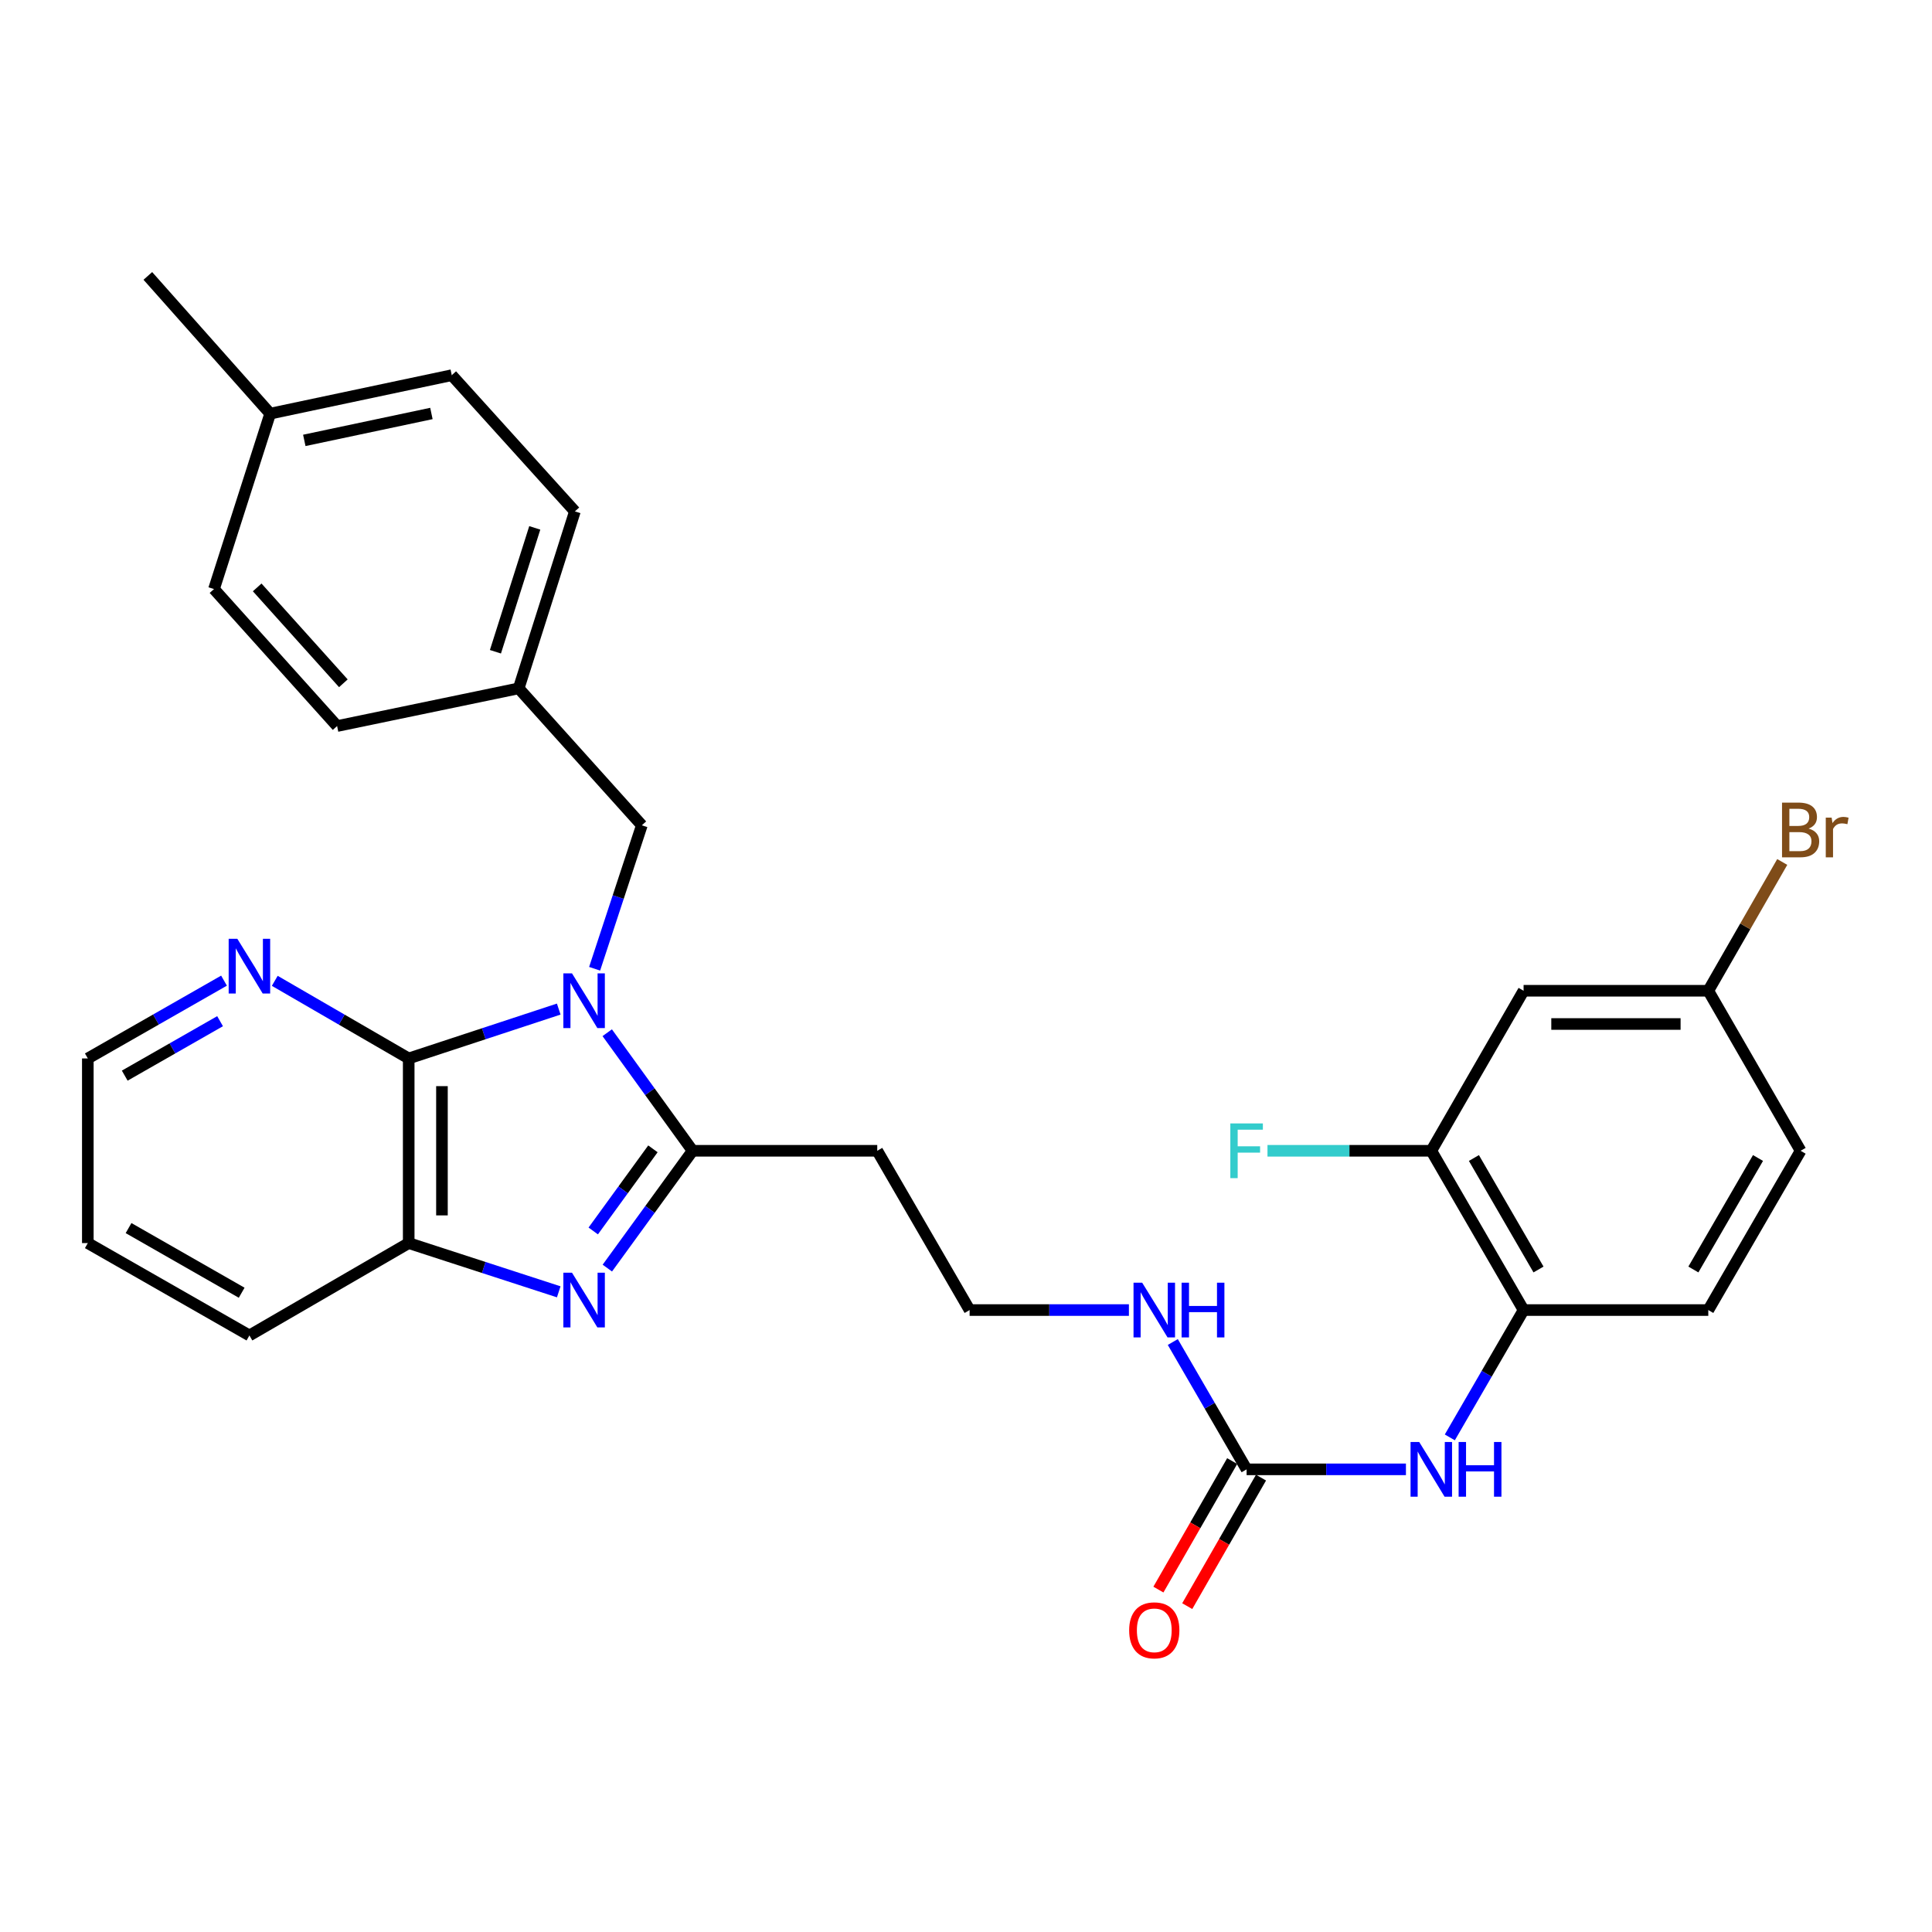 <?xml version='1.0' encoding='iso-8859-1'?>
<svg version='1.1' baseProfile='full'
              xmlns='http://www.w3.org/2000/svg'
                      xmlns:rdkit='http://www.rdkit.org/xml'
                      xmlns:xlink='http://www.w3.org/1999/xlink'
                  xml:space='preserve'
width='1000px' height='1000px' viewBox='0 0 1000 1000'>
<!-- END OF HEADER -->
<rect style='opacity:1.0;fill:#FFFFFF;stroke:none' width='1000' height='1000' x='0' y='0'> </rect>
<path class='bond-0' d='M 314.301,534.533 L 336.396,565.089' style='fill:none;fill-rule:evenodd;stroke:#0000FF;stroke-width:6px;stroke-linecap:butt;stroke-linejoin:miter;stroke-opacity:1' />
<path class='bond-0' d='M 336.396,565.089 L 358.49,595.645' style='fill:none;fill-rule:evenodd;stroke:#000000;stroke-width:6px;stroke-linecap:butt;stroke-linejoin:miter;stroke-opacity:1' />
<path class='bond-2' d='M 289.2,522.297 L 250.373,535.073' style='fill:none;fill-rule:evenodd;stroke:#0000FF;stroke-width:6px;stroke-linecap:butt;stroke-linejoin:miter;stroke-opacity:1' />
<path class='bond-2' d='M 250.373,535.073 L 211.546,547.849' style='fill:none;fill-rule:evenodd;stroke:#000000;stroke-width:6px;stroke-linecap:butt;stroke-linejoin:miter;stroke-opacity:1' />
<path class='bond-7' d='M 307.776,501.427 L 319.994,464.3' style='fill:none;fill-rule:evenodd;stroke:#0000FF;stroke-width:6px;stroke-linecap:butt;stroke-linejoin:miter;stroke-opacity:1' />
<path class='bond-7' d='M 319.994,464.3 L 332.212,427.174' style='fill:none;fill-rule:evenodd;stroke:#000000;stroke-width:6px;stroke-linecap:butt;stroke-linejoin:miter;stroke-opacity:1' />
<path class='bond-1' d='M 358.49,595.645 L 336.424,626.005' style='fill:none;fill-rule:evenodd;stroke:#000000;stroke-width:6px;stroke-linecap:butt;stroke-linejoin:miter;stroke-opacity:1' />
<path class='bond-1' d='M 336.424,626.005 L 314.357,656.365' style='fill:none;fill-rule:evenodd;stroke:#0000FF;stroke-width:6px;stroke-linecap:butt;stroke-linejoin:miter;stroke-opacity:1' />
<path class='bond-1' d='M 337.952,594.637 L 322.505,615.889' style='fill:none;fill-rule:evenodd;stroke:#000000;stroke-width:6px;stroke-linecap:butt;stroke-linejoin:miter;stroke-opacity:1' />
<path class='bond-1' d='M 322.505,615.889 L 307.059,637.14' style='fill:none;fill-rule:evenodd;stroke:#0000FF;stroke-width:6px;stroke-linecap:butt;stroke-linejoin:miter;stroke-opacity:1' />
<path class='bond-10' d='M 358.49,595.645 L 454.063,595.645' style='fill:none;fill-rule:evenodd;stroke:#000000;stroke-width:6px;stroke-linecap:butt;stroke-linejoin:miter;stroke-opacity:1' />
<path class='bond-30' d='M 289.203,668.649 L 250.375,656.036' style='fill:none;fill-rule:evenodd;stroke:#0000FF;stroke-width:6px;stroke-linecap:butt;stroke-linejoin:miter;stroke-opacity:1' />
<path class='bond-30' d='M 250.375,656.036 L 211.546,643.422' style='fill:none;fill-rule:evenodd;stroke:#000000;stroke-width:6px;stroke-linecap:butt;stroke-linejoin:miter;stroke-opacity:1' />
<path class='bond-3' d='M 211.546,547.849 L 211.546,643.422' style='fill:none;fill-rule:evenodd;stroke:#000000;stroke-width:6px;stroke-linecap:butt;stroke-linejoin:miter;stroke-opacity:1' />
<path class='bond-3' d='M 228.753,562.185 L 228.753,629.086' style='fill:none;fill-rule:evenodd;stroke:#000000;stroke-width:6px;stroke-linecap:butt;stroke-linejoin:miter;stroke-opacity:1' />
<path class='bond-9' d='M 211.546,547.849 L 176.883,527.763' style='fill:none;fill-rule:evenodd;stroke:#000000;stroke-width:6px;stroke-linecap:butt;stroke-linejoin:miter;stroke-opacity:1' />
<path class='bond-9' d='M 176.883,527.763 L 142.22,507.676' style='fill:none;fill-rule:evenodd;stroke:#0000FF;stroke-width:6px;stroke-linecap:butt;stroke-linejoin:miter;stroke-opacity:1' />
<path class='bond-26' d='M 211.546,643.422 L 129.098,691.228' style='fill:none;fill-rule:evenodd;stroke:#000000;stroke-width:6px;stroke-linecap:butt;stroke-linejoin:miter;stroke-opacity:1' />
<path class='bond-4' d='M 645.238,760.532 L 626.139,727.579' style='fill:none;fill-rule:evenodd;stroke:#000000;stroke-width:6px;stroke-linecap:butt;stroke-linejoin:miter;stroke-opacity:1' />
<path class='bond-4' d='M 626.139,727.579 L 607.039,694.627' style='fill:none;fill-rule:evenodd;stroke:#0000FF;stroke-width:6px;stroke-linecap:butt;stroke-linejoin:miter;stroke-opacity:1' />
<path class='bond-5' d='M 645.238,760.532 L 686.474,760.532' style='fill:none;fill-rule:evenodd;stroke:#000000;stroke-width:6px;stroke-linecap:butt;stroke-linejoin:miter;stroke-opacity:1' />
<path class='bond-5' d='M 686.474,760.532 L 727.71,760.532' style='fill:none;fill-rule:evenodd;stroke:#0000FF;stroke-width:6px;stroke-linecap:butt;stroke-linejoin:miter;stroke-opacity:1' />
<path class='bond-12' d='M 637.777,756.249 L 618.683,789.51' style='fill:none;fill-rule:evenodd;stroke:#000000;stroke-width:6px;stroke-linecap:butt;stroke-linejoin:miter;stroke-opacity:1' />
<path class='bond-12' d='M 618.683,789.51 L 599.588,822.771' style='fill:none;fill-rule:evenodd;stroke:#FF0000;stroke-width:6px;stroke-linecap:butt;stroke-linejoin:miter;stroke-opacity:1' />
<path class='bond-12' d='M 652.699,764.816 L 633.605,798.077' style='fill:none;fill-rule:evenodd;stroke:#000000;stroke-width:6px;stroke-linecap:butt;stroke-linejoin:miter;stroke-opacity:1' />
<path class='bond-12' d='M 633.605,798.077 L 614.511,831.338' style='fill:none;fill-rule:evenodd;stroke:#FF0000;stroke-width:6px;stroke-linecap:butt;stroke-linejoin:miter;stroke-opacity:1' />
<path class='bond-6' d='M 750.424,743.99 L 769.515,711.037' style='fill:none;fill-rule:evenodd;stroke:#0000FF;stroke-width:6px;stroke-linecap:butt;stroke-linejoin:miter;stroke-opacity:1' />
<path class='bond-6' d='M 769.515,711.037 L 788.607,678.084' style='fill:none;fill-rule:evenodd;stroke:#000000;stroke-width:6px;stroke-linecap:butt;stroke-linejoin:miter;stroke-opacity:1' />
<path class='bond-8' d='M 788.607,678.084 L 740.84,595.645' style='fill:none;fill-rule:evenodd;stroke:#000000;stroke-width:6px;stroke-linecap:butt;stroke-linejoin:miter;stroke-opacity:1' />
<path class='bond-8' d='M 796.33,657.092 L 762.893,599.385' style='fill:none;fill-rule:evenodd;stroke:#000000;stroke-width:6px;stroke-linecap:butt;stroke-linejoin:miter;stroke-opacity:1' />
<path class='bond-14' d='M 788.607,678.084 L 884.209,678.084' style='fill:none;fill-rule:evenodd;stroke:#000000;stroke-width:6px;stroke-linecap:butt;stroke-linejoin:miter;stroke-opacity:1' />
<path class='bond-16' d='M 332.212,427.174 L 268.471,356.292' style='fill:none;fill-rule:evenodd;stroke:#000000;stroke-width:6px;stroke-linecap:butt;stroke-linejoin:miter;stroke-opacity:1' />
<path class='bond-11' d='M 740.84,595.645 L 788.607,512.815' style='fill:none;fill-rule:evenodd;stroke:#000000;stroke-width:6px;stroke-linecap:butt;stroke-linejoin:miter;stroke-opacity:1' />
<path class='bond-17' d='M 740.84,595.645 L 698.444,595.645' style='fill:none;fill-rule:evenodd;stroke:#000000;stroke-width:6px;stroke-linecap:butt;stroke-linejoin:miter;stroke-opacity:1' />
<path class='bond-17' d='M 698.444,595.645 L 656.048,595.645' style='fill:none;fill-rule:evenodd;stroke:#33CCCC;stroke-width:6px;stroke-linecap:butt;stroke-linejoin:miter;stroke-opacity:1' />
<path class='bond-27' d='M 115.95,507.583 L 80.702,527.716' style='fill:none;fill-rule:evenodd;stroke:#0000FF;stroke-width:6px;stroke-linecap:butt;stroke-linejoin:miter;stroke-opacity:1' />
<path class='bond-27' d='M 80.702,527.716 L 45.455,547.849' style='fill:none;fill-rule:evenodd;stroke:#000000;stroke-width:6px;stroke-linecap:butt;stroke-linejoin:miter;stroke-opacity:1' />
<path class='bond-27' d='M 113.91,528.564 L 89.236,542.657' style='fill:none;fill-rule:evenodd;stroke:#0000FF;stroke-width:6px;stroke-linecap:butt;stroke-linejoin:miter;stroke-opacity:1' />
<path class='bond-27' d='M 89.236,542.657 L 64.563,556.75' style='fill:none;fill-rule:evenodd;stroke:#000000;stroke-width:6px;stroke-linecap:butt;stroke-linejoin:miter;stroke-opacity:1' />
<path class='bond-18' d='M 454.063,595.645 L 501.869,678.084' style='fill:none;fill-rule:evenodd;stroke:#000000;stroke-width:6px;stroke-linecap:butt;stroke-linejoin:miter;stroke-opacity:1' />
<path class='bond-33' d='M 788.607,512.815 L 884.209,512.815' style='fill:none;fill-rule:evenodd;stroke:#000000;stroke-width:6px;stroke-linecap:butt;stroke-linejoin:miter;stroke-opacity:1' />
<path class='bond-33' d='M 802.947,530.021 L 869.869,530.021' style='fill:none;fill-rule:evenodd;stroke:#000000;stroke-width:6px;stroke-linecap:butt;stroke-linejoin:miter;stroke-opacity:1' />
<path class='bond-13' d='M 584.322,678.084 L 543.095,678.084' style='fill:none;fill-rule:evenodd;stroke:#0000FF;stroke-width:6px;stroke-linecap:butt;stroke-linejoin:miter;stroke-opacity:1' />
<path class='bond-13' d='M 543.095,678.084 L 501.869,678.084' style='fill:none;fill-rule:evenodd;stroke:#000000;stroke-width:6px;stroke-linecap:butt;stroke-linejoin:miter;stroke-opacity:1' />
<path class='bond-19' d='M 884.209,678.084 L 931.995,595.645' style='fill:none;fill-rule:evenodd;stroke:#000000;stroke-width:6px;stroke-linecap:butt;stroke-linejoin:miter;stroke-opacity:1' />
<path class='bond-19' d='M 876.49,657.089 L 909.941,599.382' style='fill:none;fill-rule:evenodd;stroke:#000000;stroke-width:6px;stroke-linecap:butt;stroke-linejoin:miter;stroke-opacity:1' />
<path class='bond-15' d='M 884.209,512.815 L 931.995,595.645' style='fill:none;fill-rule:evenodd;stroke:#000000;stroke-width:6px;stroke-linecap:butt;stroke-linejoin:miter;stroke-opacity:1' />
<path class='bond-20' d='M 884.209,512.815 L 903.348,479.483' style='fill:none;fill-rule:evenodd;stroke:#000000;stroke-width:6px;stroke-linecap:butt;stroke-linejoin:miter;stroke-opacity:1' />
<path class='bond-20' d='M 903.348,479.483 L 922.487,446.151' style='fill:none;fill-rule:evenodd;stroke:#7F4C19;stroke-width:6px;stroke-linecap:butt;stroke-linejoin:miter;stroke-opacity:1' />
<path class='bond-22' d='M 268.471,356.292 L 174.485,375.803' style='fill:none;fill-rule:evenodd;stroke:#000000;stroke-width:6px;stroke-linecap:butt;stroke-linejoin:miter;stroke-opacity:1' />
<path class='bond-23' d='M 268.471,356.292 L 297.56,264.696' style='fill:none;fill-rule:evenodd;stroke:#000000;stroke-width:6px;stroke-linecap:butt;stroke-linejoin:miter;stroke-opacity:1' />
<path class='bond-23' d='M 256.435,337.345 L 276.797,273.227' style='fill:none;fill-rule:evenodd;stroke:#000000;stroke-width:6px;stroke-linecap:butt;stroke-linejoin:miter;stroke-opacity:1' />
<path class='bond-21' d='M 139.842,214.099 L 233.828,194.197' style='fill:none;fill-rule:evenodd;stroke:#000000;stroke-width:6px;stroke-linecap:butt;stroke-linejoin:miter;stroke-opacity:1' />
<path class='bond-21' d='M 157.505,227.947 L 223.295,214.015' style='fill:none;fill-rule:evenodd;stroke:#000000;stroke-width:6px;stroke-linecap:butt;stroke-linejoin:miter;stroke-opacity:1' />
<path class='bond-28' d='M 139.842,214.099 L 76.522,142.816' style='fill:none;fill-rule:evenodd;stroke:#000000;stroke-width:6px;stroke-linecap:butt;stroke-linejoin:miter;stroke-opacity:1' />
<path class='bond-31' d='M 139.842,214.099 L 110.763,304.902' style='fill:none;fill-rule:evenodd;stroke:#000000;stroke-width:6px;stroke-linecap:butt;stroke-linejoin:miter;stroke-opacity:1' />
<path class='bond-25' d='M 174.485,375.803 L 110.763,304.902' style='fill:none;fill-rule:evenodd;stroke:#000000;stroke-width:6px;stroke-linecap:butt;stroke-linejoin:miter;stroke-opacity:1' />
<path class='bond-25' d='M 177.724,353.666 L 133.119,304.035' style='fill:none;fill-rule:evenodd;stroke:#000000;stroke-width:6px;stroke-linecap:butt;stroke-linejoin:miter;stroke-opacity:1' />
<path class='bond-24' d='M 297.56,264.696 L 233.828,194.197' style='fill:none;fill-rule:evenodd;stroke:#000000;stroke-width:6px;stroke-linecap:butt;stroke-linejoin:miter;stroke-opacity:1' />
<path class='bond-32' d='M 129.098,691.228 L 45.455,643.422' style='fill:none;fill-rule:evenodd;stroke:#000000;stroke-width:6px;stroke-linecap:butt;stroke-linejoin:miter;stroke-opacity:1' />
<path class='bond-32' d='M 125.089,669.118 L 66.539,635.655' style='fill:none;fill-rule:evenodd;stroke:#000000;stroke-width:6px;stroke-linecap:butt;stroke-linejoin:miter;stroke-opacity:1' />
<path class='bond-29' d='M 45.455,547.849 L 45.455,643.422' style='fill:none;fill-rule:evenodd;stroke:#000000;stroke-width:6px;stroke-linecap:butt;stroke-linejoin:miter;stroke-opacity:1' />
<path  class='atom-0' d='M 296.07 503.817
L 305.35 518.817
Q 306.27 520.297, 307.75 522.977
Q 309.23 525.657, 309.31 525.817
L 309.31 503.817
L 313.07 503.817
L 313.07 532.137
L 309.19 532.137
L 299.23 515.737
Q 298.07 513.817, 296.83 511.617
Q 295.63 509.417, 295.27 508.737
L 295.27 532.137
L 291.59 532.137
L 291.59 503.817
L 296.07 503.817
' fill='#0000FF'/>
<path  class='atom-2' d='M 296.07 658.753
L 305.35 673.753
Q 306.27 675.233, 307.75 677.913
Q 309.23 680.593, 309.31 680.753
L 309.31 658.753
L 313.07 658.753
L 313.07 687.073
L 309.19 687.073
L 299.23 670.673
Q 298.07 668.753, 296.83 666.553
Q 295.63 664.353, 295.27 663.673
L 295.27 687.073
L 291.59 687.073
L 291.59 658.753
L 296.07 658.753
' fill='#0000FF'/>
<path  class='atom-6' d='M 734.58 746.372
L 743.86 761.372
Q 744.78 762.852, 746.26 765.532
Q 747.74 768.212, 747.82 768.372
L 747.82 746.372
L 751.58 746.372
L 751.58 774.692
L 747.7 774.692
L 737.74 758.292
Q 736.58 756.372, 735.34 754.172
Q 734.14 751.972, 733.78 751.292
L 733.78 774.692
L 730.1 774.692
L 730.1 746.372
L 734.58 746.372
' fill='#0000FF'/>
<path  class='atom-6' d='M 754.98 746.372
L 758.82 746.372
L 758.82 758.412
L 773.3 758.412
L 773.3 746.372
L 777.14 746.372
L 777.14 774.692
L 773.3 774.692
L 773.3 761.612
L 758.82 761.612
L 758.82 774.692
L 754.98 774.692
L 754.98 746.372
' fill='#0000FF'/>
<path  class='atom-10' d='M 122.838 485.912
L 132.118 500.912
Q 133.038 502.392, 134.518 505.072
Q 135.998 507.752, 136.078 507.912
L 136.078 485.912
L 139.838 485.912
L 139.838 514.232
L 135.958 514.232
L 125.998 497.832
Q 124.838 495.912, 123.598 493.712
Q 122.398 491.512, 122.038 490.832
L 122.038 514.232
L 118.358 514.232
L 118.358 485.912
L 122.838 485.912
' fill='#0000FF'/>
<path  class='atom-13' d='M 584.451 843.854
Q 584.451 837.054, 587.811 833.254
Q 591.171 829.454, 597.451 829.454
Q 603.731 829.454, 607.091 833.254
Q 610.451 837.054, 610.451 843.854
Q 610.451 850.734, 607.051 854.654
Q 603.651 858.534, 597.451 858.534
Q 591.211 858.534, 587.811 854.654
Q 584.451 850.774, 584.451 843.854
M 597.451 855.334
Q 601.771 855.334, 604.091 852.454
Q 606.451 849.534, 606.451 843.854
Q 606.451 838.294, 604.091 835.494
Q 601.771 832.654, 597.451 832.654
Q 593.131 832.654, 590.771 835.454
Q 588.451 838.254, 588.451 843.854
Q 588.451 849.574, 590.771 852.454
Q 593.131 855.334, 597.451 855.334
' fill='#FF0000'/>
<path  class='atom-14' d='M 591.191 663.924
L 600.471 678.924
Q 601.391 680.404, 602.871 683.084
Q 604.351 685.764, 604.431 685.924
L 604.431 663.924
L 608.191 663.924
L 608.191 692.244
L 604.311 692.244
L 594.351 675.844
Q 593.191 673.924, 591.951 671.724
Q 590.751 669.524, 590.391 668.844
L 590.391 692.244
L 586.711 692.244
L 586.711 663.924
L 591.191 663.924
' fill='#0000FF'/>
<path  class='atom-14' d='M 611.591 663.924
L 615.431 663.924
L 615.431 675.964
L 629.911 675.964
L 629.911 663.924
L 633.751 663.924
L 633.751 692.244
L 629.911 692.244
L 629.911 679.164
L 615.431 679.164
L 615.431 692.244
L 611.591 692.244
L 611.591 663.924
' fill='#0000FF'/>
<path  class='atom-18' d='M 636.818 581.485
L 653.658 581.485
L 653.658 584.725
L 640.618 584.725
L 640.618 593.325
L 652.218 593.325
L 652.218 596.605
L 640.618 596.605
L 640.618 609.805
L 636.818 609.805
L 636.818 581.485
' fill='#33CCCC'/>
<path  class='atom-21' d='M 936.135 428.872
Q 938.855 429.632, 940.215 431.312
Q 941.615 432.952, 941.615 435.392
Q 941.615 439.312, 939.095 441.552
Q 936.615 443.752, 931.895 443.752
L 922.375 443.752
L 922.375 415.432
L 930.735 415.432
Q 935.575 415.432, 938.015 417.392
Q 940.455 419.352, 940.455 422.952
Q 940.455 427.232, 936.135 428.872
M 926.175 418.632
L 926.175 427.512
L 930.735 427.512
Q 933.535 427.512, 934.975 426.392
Q 936.455 425.232, 936.455 422.952
Q 936.455 418.632, 930.735 418.632
L 926.175 418.632
M 931.895 440.552
Q 934.655 440.552, 936.135 439.232
Q 937.615 437.912, 937.615 435.392
Q 937.615 433.072, 935.975 431.912
Q 934.375 430.712, 931.295 430.712
L 926.175 430.712
L 926.175 440.552
L 931.895 440.552
' fill='#7F4C19'/>
<path  class='atom-21' d='M 948.055 423.192
L 948.495 426.032
Q 950.655 422.832, 954.175 422.832
Q 955.295 422.832, 956.815 423.232
L 956.215 426.592
Q 954.495 426.192, 953.535 426.192
Q 951.855 426.192, 950.735 426.872
Q 949.655 427.512, 948.775 429.072
L 948.775 443.752
L 945.015 443.752
L 945.015 423.192
L 948.055 423.192
' fill='#7F4C19'/>
</svg>
